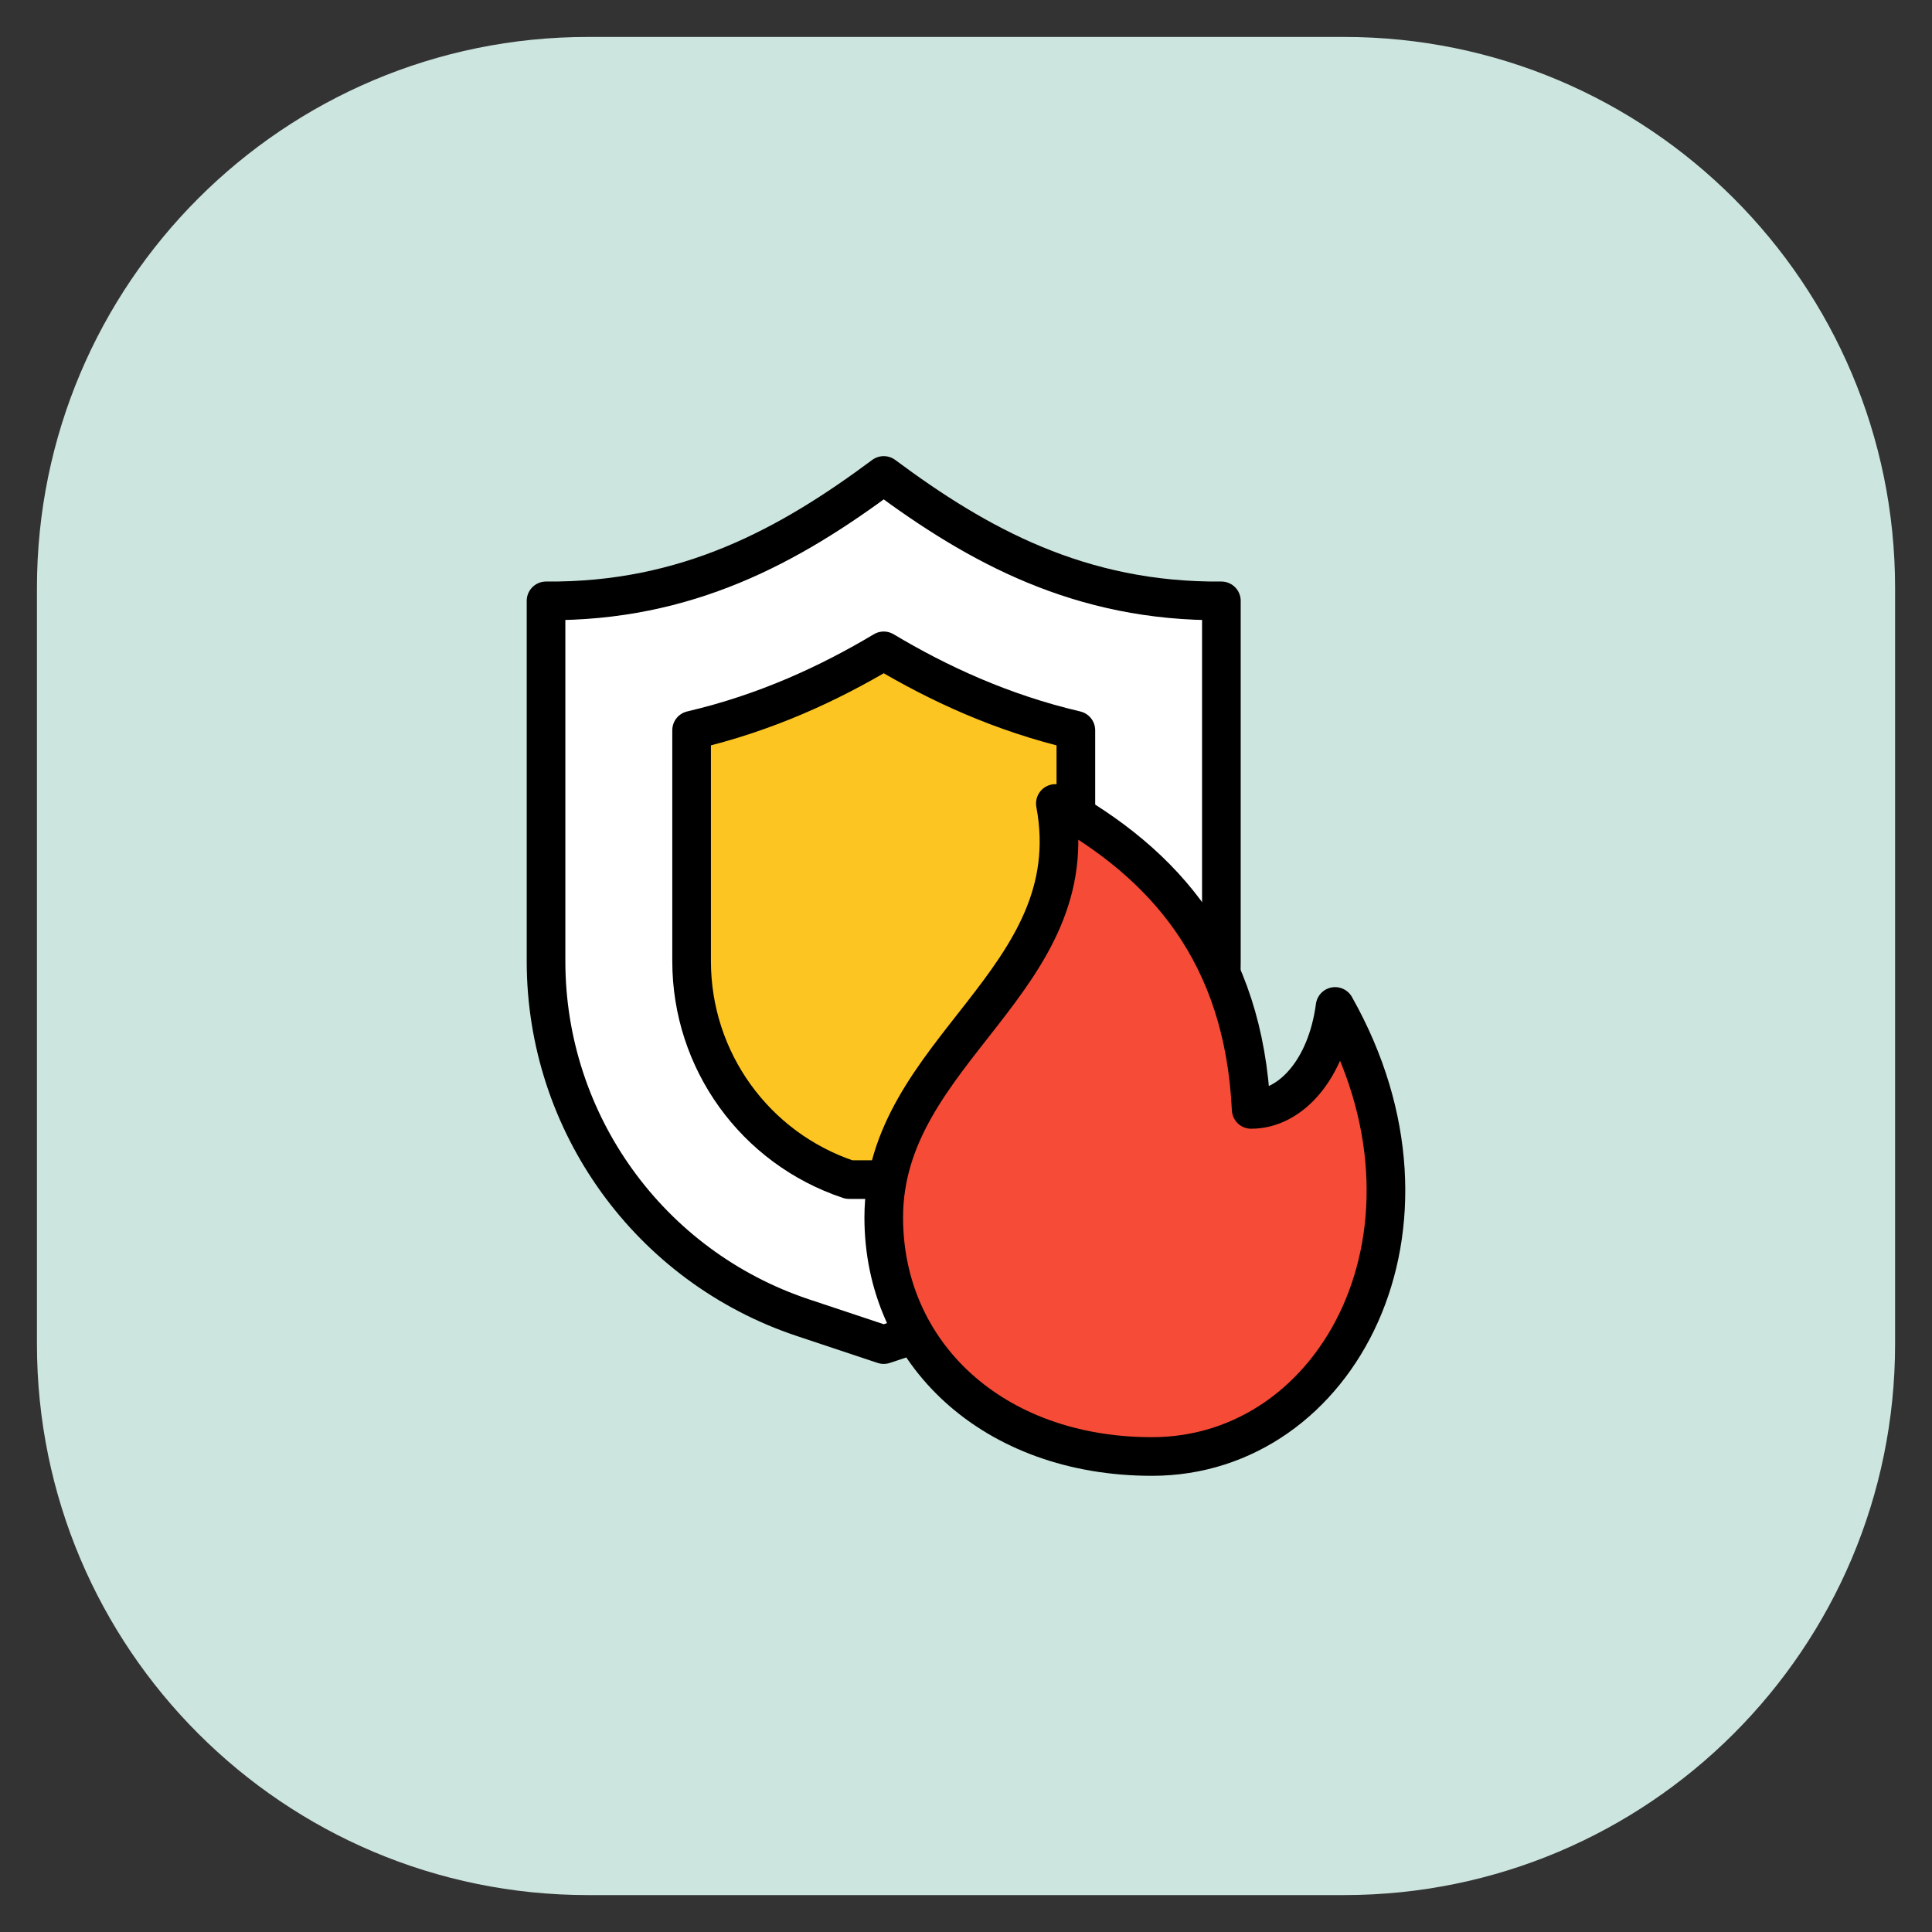<svg width="75" height="75" viewBox="0 0 75 75" fill="none" xmlns="http://www.w3.org/2000/svg">
<rect x="0" y="0" width="75" height="75" fill="#333333" stroke="none"/>
<path d="M52.176 1.434H22.825C11.011 1.434 1.434 11.011 1.434 22.825V52.176C1.434 63.99 11.011 73.567 22.825 73.567H52.176C63.99 73.567 73.567 63.99 73.567 52.176V22.825C73.567 11.011 63.99 1.434 52.176 1.434Z" fill="#CCE5DF"/>
<path d="M34.306 18.457C30.66 21.17 26.676 23.373 21.197 23.325V37.315C21.197 43.594 25.215 49.168 31.172 51.153L34.306 52.197L37.439 51.153C43.396 49.168 47.414 43.594 47.414 37.315V23.325C41.935 23.373 37.951 21.17 34.306 18.457Z" fill="white" stroke="black" stroke-width="1.5" stroke-linecap="round" stroke-linejoin="round"/>
<path d="M32.959 45.791C29.303 44.574 26.848 41.166 26.848 37.314V28.348C29.723 27.676 32.19 26.53 34.306 25.266C36.422 26.53 38.889 27.676 41.765 28.349V37.314C41.765 41.166 39.309 44.574 35.654 45.791H32.959Z" fill="#FDC521" stroke="black" stroke-width="1.5" stroke-linecap="round" stroke-linejoin="round"/>
<path d="M40.969 31.191C42.256 38.073 34.307 40.763 34.307 47.263C34.307 52.544 38.551 56.541 44.72 56.541C51.976 56.541 56.663 47.63 51.828 39.07C51.501 41.524 50.1 43.067 48.57 43.067C48.282 37.038 45.245 33.543 40.969 31.191Z" fill="#F64B36" stroke="black" stroke-width="1.5" stroke-linecap="round" stroke-linejoin="round"/>
</svg>
